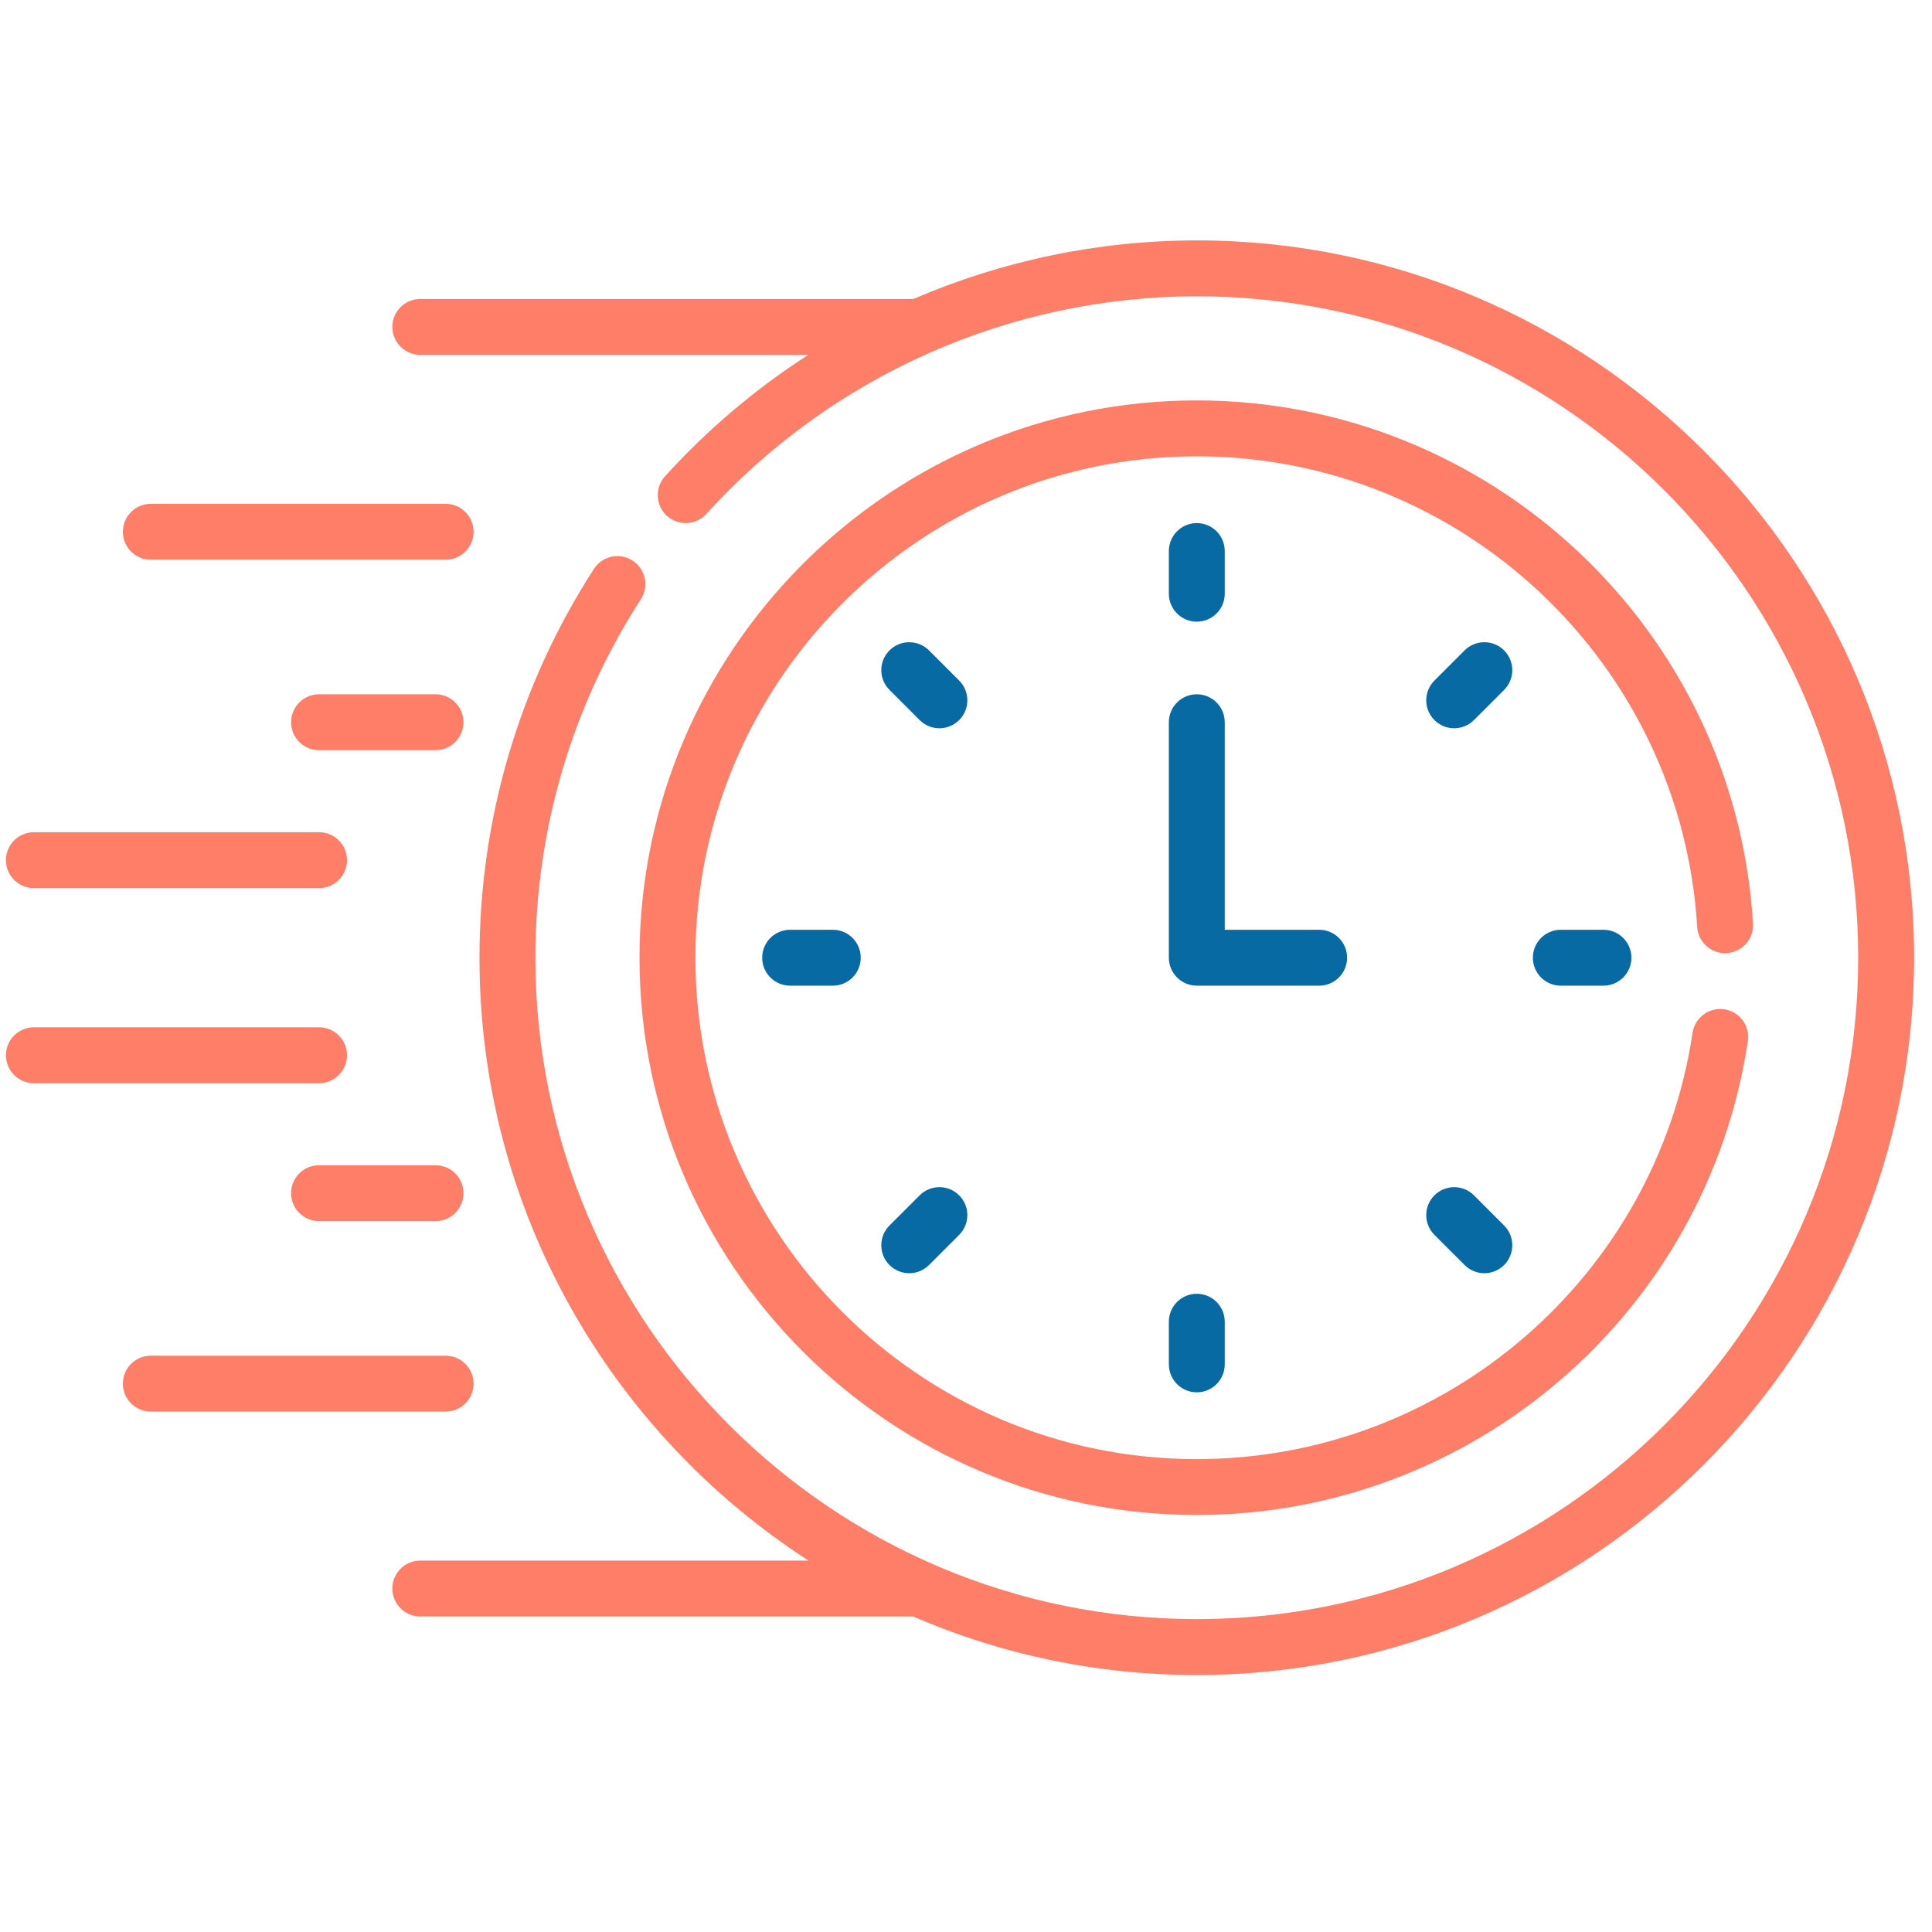 <svg width="81" height="81" viewBox="0 0 81 81" fill="none" xmlns="http://www.w3.org/2000/svg">
<g clip-path="url(#clip0_70_391)">
<path d="M6.324 23.467H18.683C19.33 23.467 19.855 22.942 19.855 22.295C19.855 21.648 19.33 21.123 18.683 21.123H6.324C5.677 21.123 5.152 21.648 5.152 22.295C5.152 22.942 5.676 23.467 6.324 23.467Z" fill="#FF7E68"/>
<path d="M18.259 29.108H13.377C12.73 29.108 12.205 29.633 12.205 30.28C12.205 30.928 12.73 31.452 13.377 31.452H18.259C18.906 31.452 19.431 30.928 19.431 30.28C19.431 29.633 18.906 29.108 18.259 29.108Z" fill="#FF7E68"/>
<path d="M1.422 37.235H13.377C14.024 37.235 14.549 36.711 14.549 36.063C14.549 35.416 14.024 34.891 13.377 34.891H1.422C0.775 34.891 0.25 35.416 0.25 36.063C0.25 36.711 0.775 37.235 1.422 37.235Z" fill="#FF7E68"/>
<path d="M19.855 58.01C19.855 57.363 19.33 56.839 18.683 56.839H6.324C5.677 56.839 5.152 57.363 5.152 58.01C5.152 58.658 5.677 59.182 6.324 59.182H18.683C19.33 59.182 19.855 58.658 19.855 58.01Z" fill="#FF7E68"/>
<path d="M18.259 48.853H13.377C12.73 48.853 12.205 49.378 12.205 50.025C12.205 50.672 12.73 51.197 13.377 51.197H18.259C18.906 51.197 19.431 50.672 19.431 50.025C19.431 49.378 18.906 48.853 18.259 48.853Z" fill="#FF7E68"/>
<path d="M14.549 44.242C14.549 43.595 14.024 43.07 13.377 43.07H1.422C0.775 43.07 0.25 43.595 0.25 44.242C0.25 44.889 0.775 45.414 1.422 45.414H13.377C14.024 45.414 14.549 44.889 14.549 44.242Z" fill="#FF7E68"/>
<path d="M50.176 26.064C50.824 26.064 51.348 25.539 51.348 24.892V23.103C51.348 22.456 50.824 21.931 50.176 21.931C49.529 21.931 49.005 22.456 49.005 23.103V24.892C49.005 25.539 49.529 26.064 50.176 26.064Z" fill="#086AA2"/>
<path d="M63.061 27.268C62.603 26.811 61.861 26.811 61.403 27.268L60.139 28.533C59.681 28.991 59.681 29.733 60.139 30.19C60.596 30.648 61.338 30.648 61.796 30.19L63.061 28.925C63.518 28.468 63.518 27.726 63.061 27.268Z" fill="#086AA2"/>
<path d="M65.437 38.981C64.79 38.981 64.266 39.505 64.266 40.153C64.266 40.8 64.79 41.325 65.437 41.325H67.226C67.873 41.325 68.398 40.8 68.398 40.153C68.398 39.505 67.873 38.981 67.226 38.981H65.437Z" fill="#086AA2"/>
<path d="M61.796 50.115C61.338 49.658 60.596 49.658 60.139 50.115C59.681 50.573 59.681 51.315 60.139 51.772L61.403 53.037C61.861 53.495 62.603 53.495 63.061 53.037C63.518 52.58 63.518 51.838 63.061 51.38L61.796 50.115Z" fill="#086AA2"/>
<path d="M49.005 55.414V57.202C49.005 57.849 49.529 58.374 50.176 58.374C50.824 58.374 51.348 57.849 51.348 57.202V55.414C51.348 54.766 50.824 54.242 50.176 54.242C49.529 54.242 49.005 54.766 49.005 55.414Z" fill="#086AA2"/>
<path d="M38.557 50.115L37.292 51.38C36.834 51.838 36.834 52.58 37.292 53.037C37.749 53.495 38.491 53.495 38.949 53.037L40.214 51.772C40.671 51.315 40.671 50.573 40.214 50.115C39.756 49.658 39.014 49.658 38.557 50.115Z" fill="#086AA2"/>
<path d="M33.127 38.981C32.48 38.981 31.955 39.505 31.955 40.153C31.955 40.8 32.48 41.325 33.127 41.325H34.916C35.563 41.325 36.087 40.8 36.087 40.153C36.087 39.505 35.563 38.981 34.916 38.981H33.127Z" fill="#086AA2"/>
<path d="M40.214 28.533L38.949 27.268C38.491 26.811 37.749 26.811 37.292 27.268C36.834 27.726 36.834 28.468 37.292 28.925L38.556 30.19C39.014 30.648 39.756 30.648 40.214 30.19C40.671 29.733 40.671 28.991 40.214 28.533Z" fill="#086AA2"/>
<path d="M56.478 40.153C56.478 39.505 55.953 38.981 55.306 38.981H51.348V30.28C51.348 29.633 50.824 29.108 50.176 29.108C49.529 29.108 49.005 29.633 49.005 30.28V40.153C49.005 40.8 49.529 41.325 50.176 41.325H55.306C55.953 41.325 56.478 40.8 56.478 40.153Z" fill="#086AA2"/>
<path d="M72.397 39.959C73.043 39.92 73.535 39.365 73.496 38.719C72.75 26.421 62.507 16.788 50.176 16.788C37.293 16.788 26.812 27.27 26.812 40.153C26.812 53.036 37.293 63.517 50.176 63.517C61.718 63.517 71.567 55.061 73.28 43.649C73.376 43.009 72.935 42.412 72.295 42.316C71.657 42.22 71.058 42.661 70.962 43.301C69.423 53.553 60.571 61.174 50.176 61.174C38.586 61.174 29.156 51.744 29.156 40.153C29.156 28.562 38.586 19.132 50.176 19.132C61.27 19.132 70.486 27.798 71.156 38.861C71.195 39.507 71.75 39.997 72.397 39.959Z" fill="#FF7E68"/>
<path d="M50.176 10.079C46.054 10.079 42.016 10.934 38.298 12.534H17.622C16.975 12.534 16.45 13.058 16.45 13.705C16.45 14.353 16.975 14.877 17.622 14.877H33.89C31.69 16.293 29.665 18 27.88 19.972C27.446 20.451 27.482 21.192 27.962 21.627C28.442 22.061 29.183 22.025 29.617 21.545C34.867 15.748 42.361 12.423 50.176 12.423C65.467 12.423 77.906 24.862 77.906 40.153C77.906 55.443 65.467 67.882 50.176 67.882C34.886 67.882 22.446 55.443 22.446 40.153C22.446 34.798 23.976 29.601 26.869 25.124C27.221 24.58 27.065 23.855 26.521 23.503C25.977 23.152 25.252 23.308 24.901 23.852C21.762 28.709 20.103 34.346 20.103 40.153C20.103 50.741 25.604 60.068 33.897 65.428H17.622C16.975 65.428 16.45 65.953 16.45 66.6C16.45 67.247 16.975 67.772 17.622 67.772H38.282C41.932 69.35 45.954 70.226 50.176 70.226C66.759 70.226 80.25 56.735 80.25 40.153C80.25 23.57 66.759 10.079 50.176 10.079Z" fill="#FF7E68"/>
</g>
<defs>
<clipPath id="clip0_70_391">
<rect width="80" height="80" fill="white" transform="translate(0.25 0.153)"/>
</clipPath>
</defs>
</svg>
